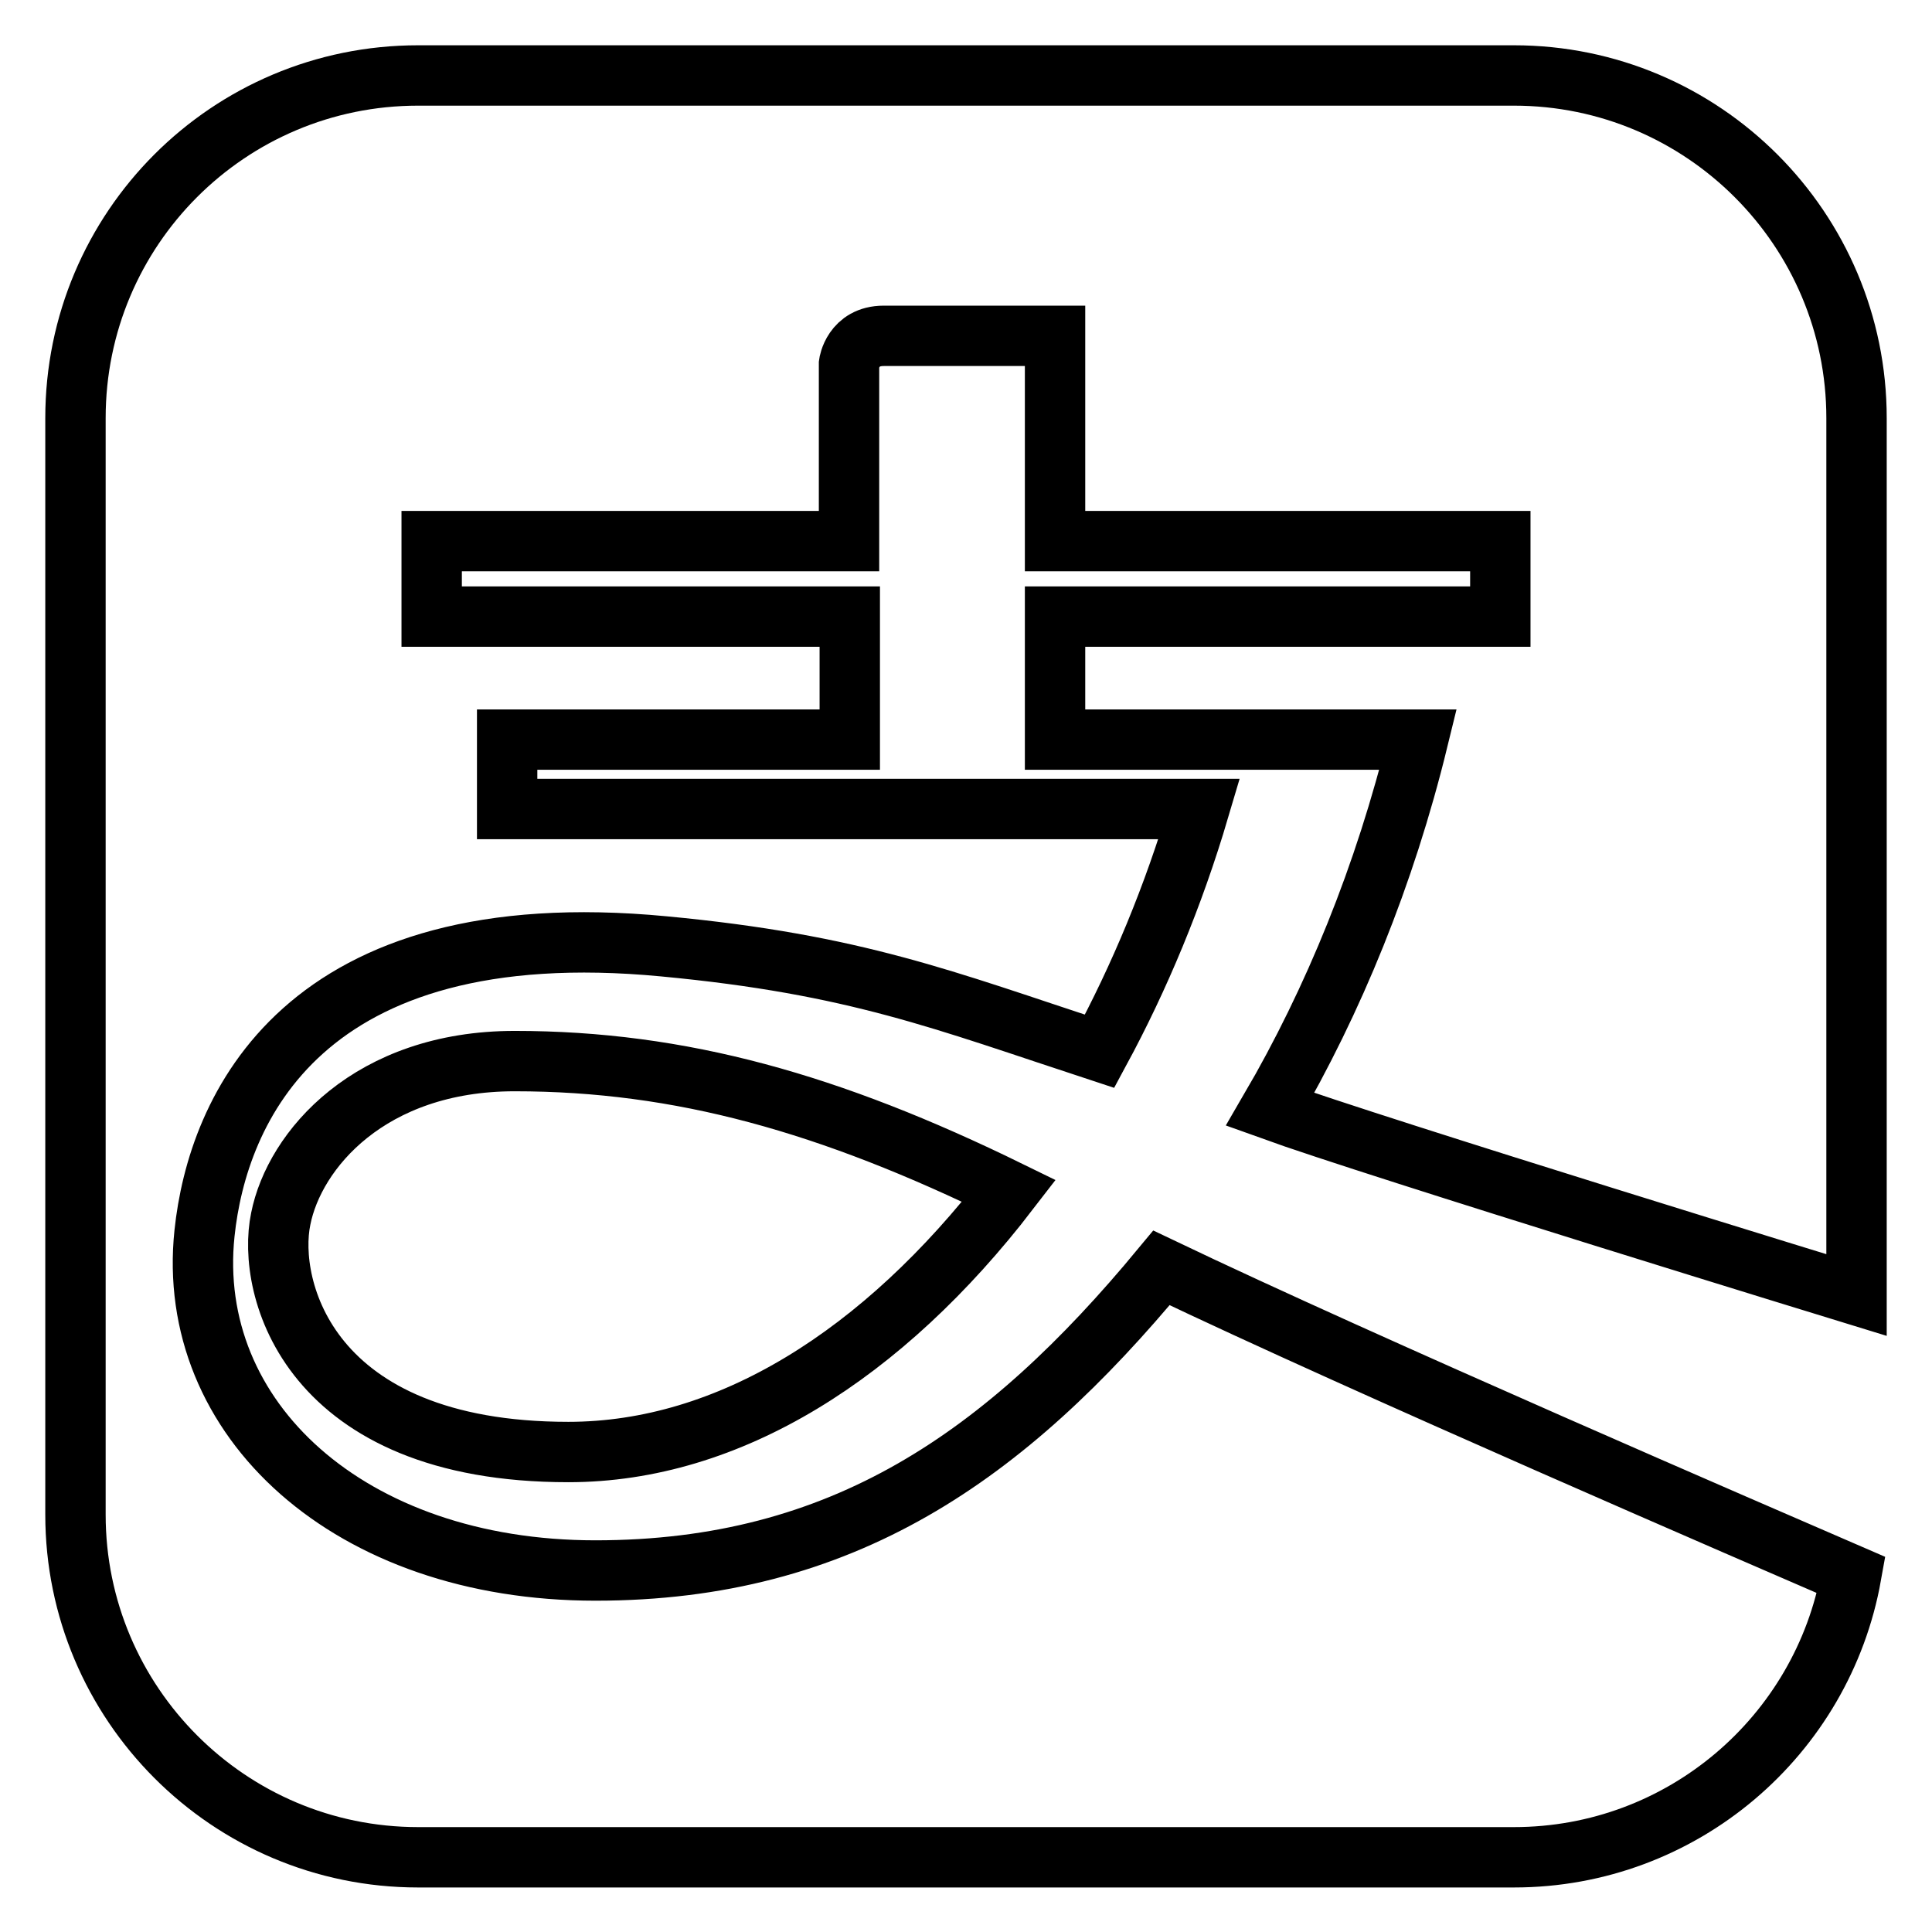 <?xml version="1.0" encoding="utf-8"?>
<!-- Svg Vector Icons : http://www.onlinewebfonts.com/icon -->
<!DOCTYPE svg PUBLIC "-//W3C//DTD SVG 1.1//EN" "http://www.w3.org/Graphics/SVG/1.1/DTD/svg11.dtd">
<svg version="1.1" xmlns="http://www.w3.org/2000/svg" xmlns:xlink="http://www.w3.org/1999/xlink" x="0px" y="0px" viewBox="0 0 256 256" enable-background="new 0 0 256 256" xml:space="preserve">
<g><g><path stroke-width="8" fill-opacity="0" stroke="#000000"  d="M246,171.6V55.4c0-25-20.3-45.4-45.4-45.4H55.4C30.3,10,10,30.3,10,55.4v145.3c0,25,20.3,45.4,45.4,45.4h145.2c22.3,0,40.9-16.1,44.7-37.4c-12-5.2-64.2-27.7-91.4-40.7c-20.7,25-42.3,40.1-75,40.1c-32.6,0-54.4-20.1-51.8-44.7c1.7-16.2,12.8-42.6,60.9-38c25.4,2.4,37,7.1,57.7,13.9c5.3-9.8,9.8-20.6,13.2-32.1H67.2V98h45.4V81.7H57.2v-10h55.3V48.2c0,0,0.5-3.7,4.6-3.7h22.7v27.2h59v10h-59V98h48.1c-4.4,18-11.2,34.6-19.6,49C182.4,152.1,246,171.6,246,171.6L246,171.6L246,171.6L246,171.6z M75.3,192.4c-34.5,0-40-21.8-38.1-30.9c1.8-9.1,11.8-20.9,31-20.9c22,0,41.8,5.6,65.5,17.2C117,179.5,96.6,192.4,75.3,192.4L75.3,192.4L75.3,192.4z"/></g></g>
</svg>